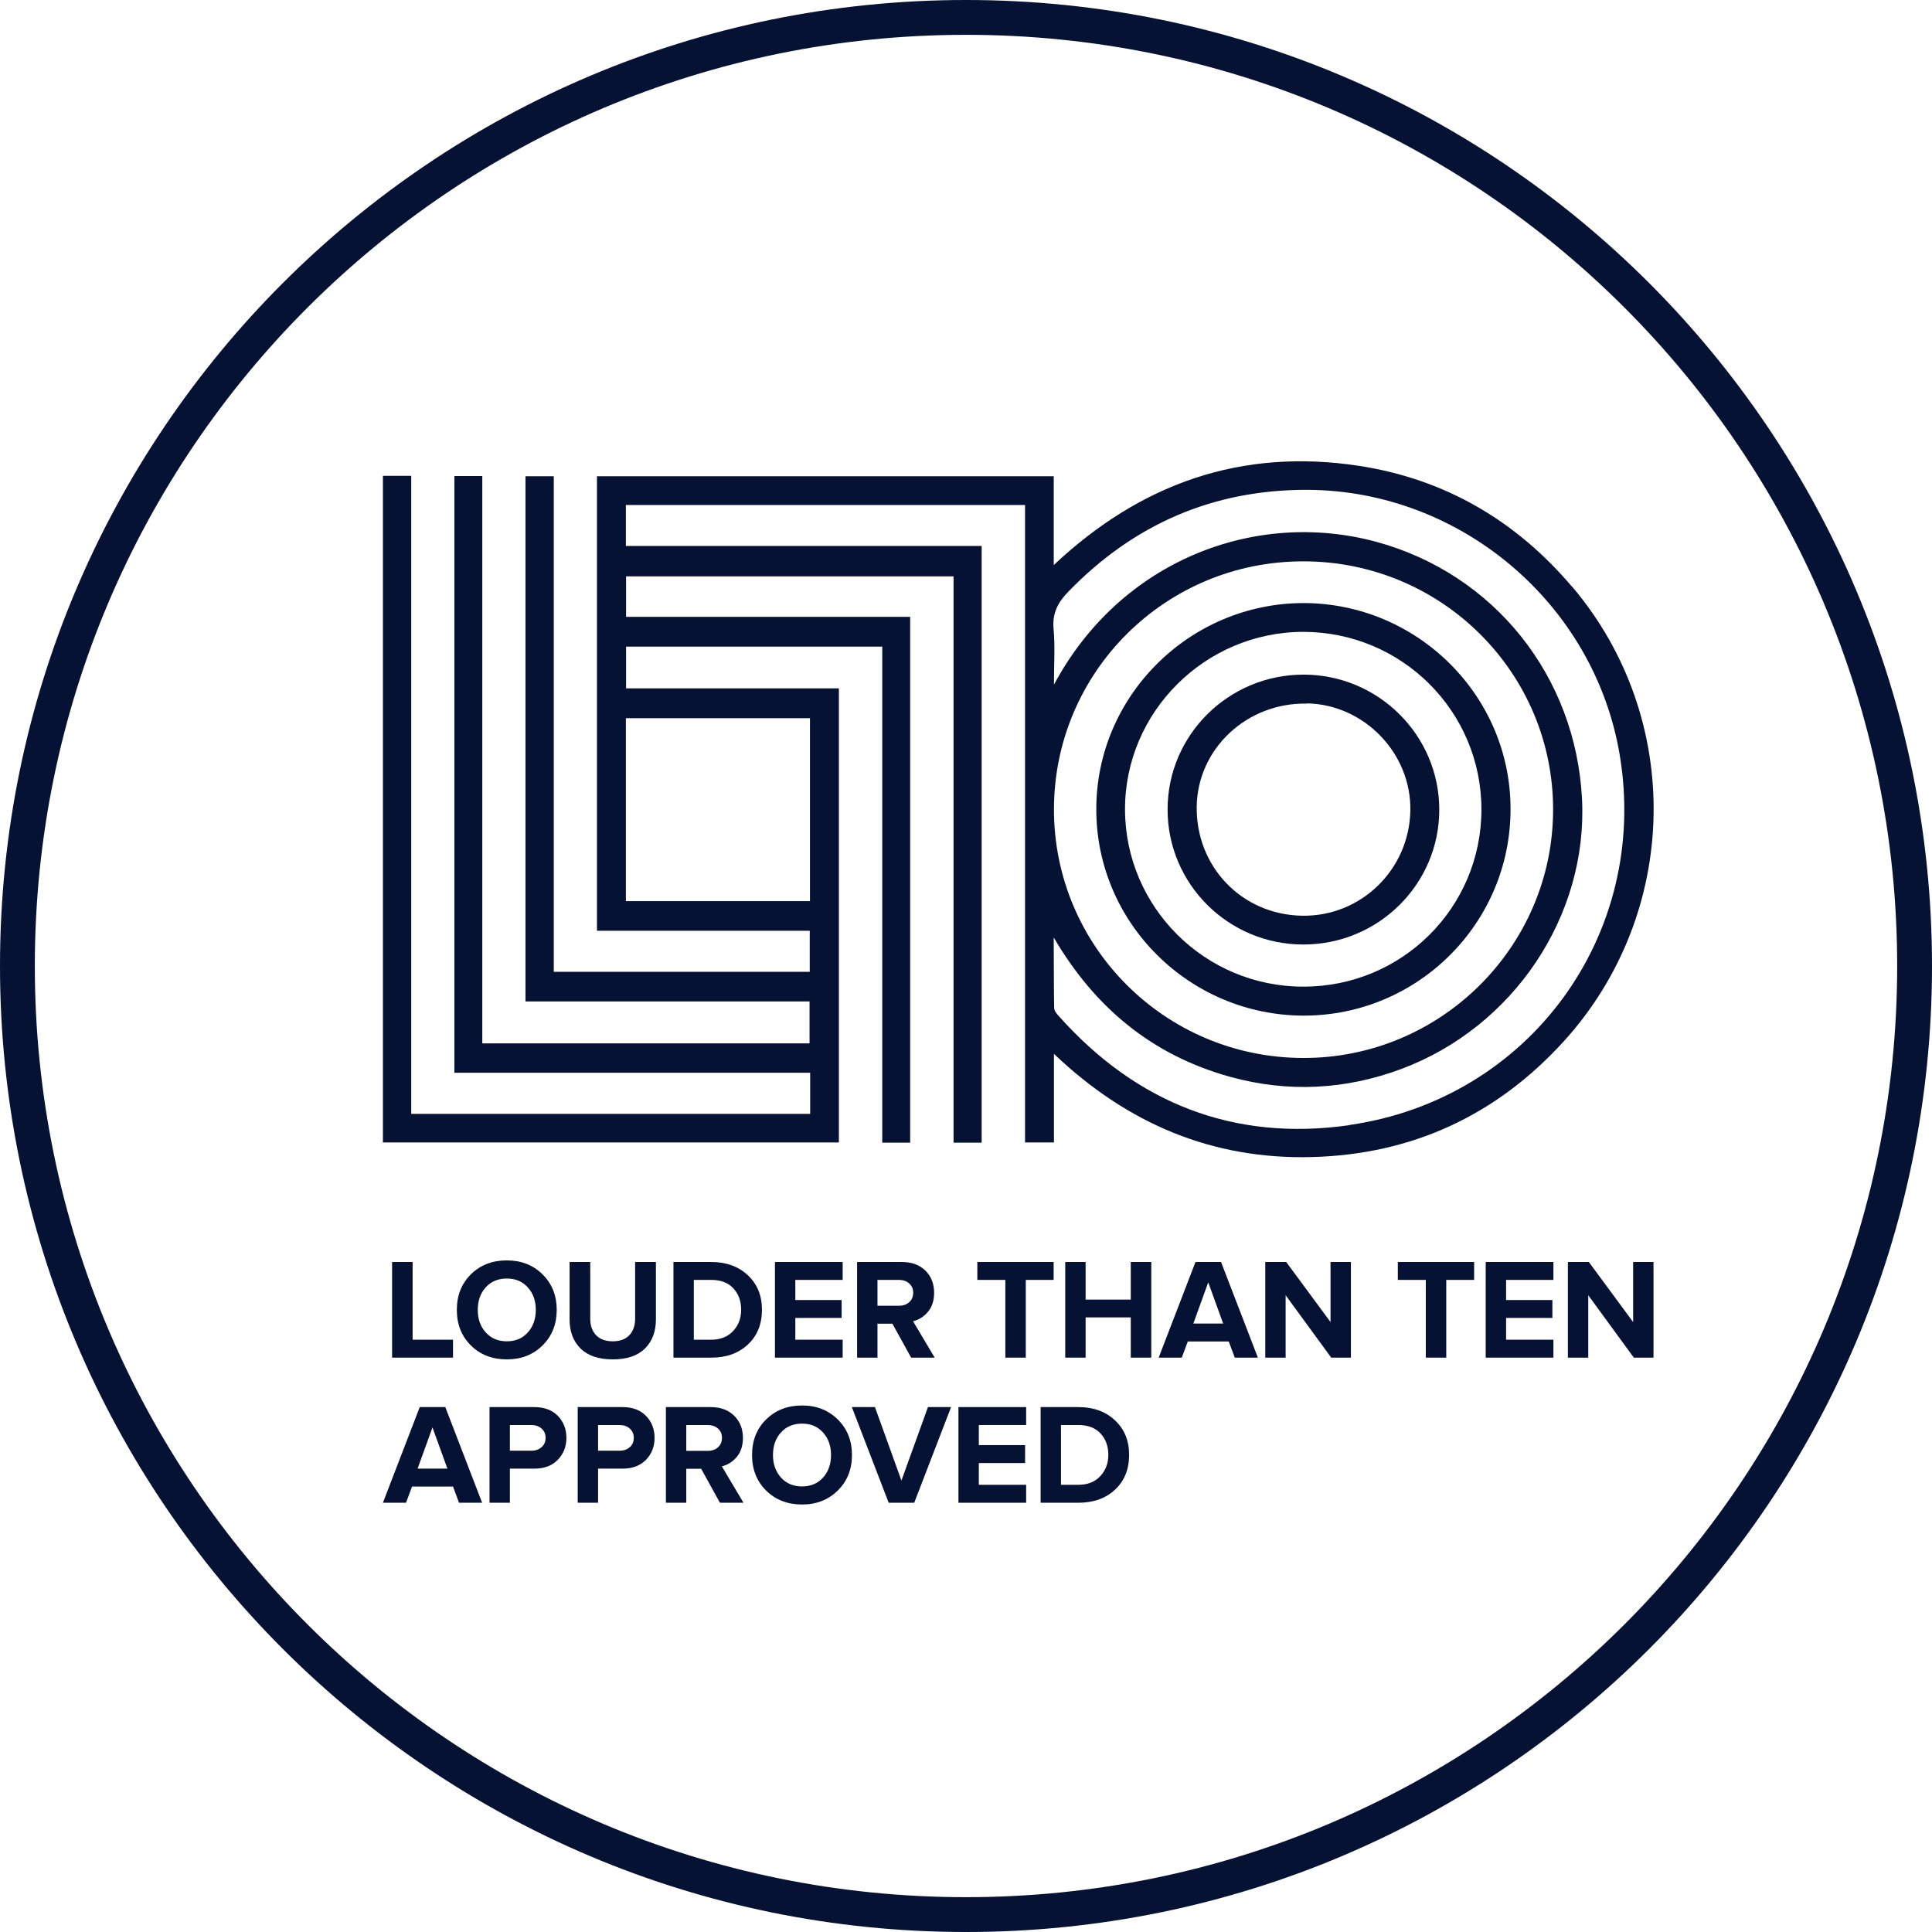 <svg width="88" height="88" viewBox="0 0 88 88" fill="none" xmlns="http://www.w3.org/2000/svg">
<g clip-path="url(#clip0_134_12074)">
<path fill-rule="evenodd" clip-rule="evenodd" d="M44 86.414C67.425 86.414 86.414 67.425 86.414 44C86.414 20.575 67.425 1.586 44 1.586C20.575 1.586 1.586 20.575 1.586 44C1.586 67.425 20.575 86.414 44 86.414ZM44 88C68.3 88 88 68.3 88 44C88 19.7 68.3 0 44 0C19.7 0 0 19.7 0 44C0 68.3 19.7 88 44 88Z" fill="#051233"/>
<g clip-path="url(#clip1_134_12074)">
<path d="M71.617 26.739C69.057 23.715 65.811 21.814 61.877 21.215C56.56 20.41 51.968 22.002 47.997 25.737V21.693H27.191V42.394H36.883V44.266H25.224V21.693H23.935V45.614H36.874V47.525H21.968V21.683H20.697V48.863H36.902V50.736H18.731V21.674H17.441V52.037H38.21V31.355H28.517V29.454H40.186V52.047H41.457V28.097H28.517V26.252H43.433V52.047H44.713V24.867H28.508V23.003H46.689V52.037H48.006V48.002C51.347 51.185 55.224 52.824 59.769 52.702C64.324 52.58 68.154 50.801 71.212 47.45C76.539 41.598 76.699 32.731 71.617 26.73V26.739ZM36.893 32.713V41.045H28.508V32.713H36.893ZM61.454 51.251C56.203 52 51.77 50.249 48.242 46.298C48.138 46.186 48.016 46.045 48.016 45.905C47.997 44.996 48.006 44.098 47.997 43.19C47.997 43.03 47.997 42.862 47.997 42.703C49.86 45.886 52.476 48.068 56.043 49.051C58.668 49.772 61.284 49.641 63.844 48.685C68.954 46.766 72.323 41.71 72.059 36.401C71.777 30.803 68.06 26.14 62.687 24.679C57.153 23.181 51.018 25.55 48.006 31.186C48.006 30.25 48.063 29.426 47.987 28.621C47.931 27.91 48.195 27.423 48.675 26.936C51.648 23.874 55.262 22.301 59.544 22.311C66.554 22.339 72.643 27.526 73.781 34.417C75.127 42.544 69.688 50.062 61.463 51.242L61.454 51.251ZM48.006 36.842C48.025 30.597 53.097 25.559 59.374 25.569C65.67 25.569 70.761 30.653 70.742 36.907C70.723 43.133 65.604 48.208 59.355 48.189C53.069 48.18 47.987 43.096 48.006 36.832V36.842Z" fill="#051233"/>
<path d="M59.383 46.26C64.588 46.26 68.813 42.038 68.803 36.842C68.803 31.683 64.559 27.479 59.383 27.469C54.189 27.469 49.926 31.701 49.935 36.87C49.935 42.047 54.189 46.26 59.393 46.26H59.383ZM59.355 28.78C63.844 28.78 67.477 32.394 67.477 36.87C67.477 41.345 63.853 44.95 59.355 44.94C54.895 44.94 51.262 41.336 51.243 36.888C51.225 32.441 54.885 28.79 59.355 28.78Z" fill="#051233"/>
<path d="M59.365 43.021C62.781 43.021 65.557 40.278 65.557 36.879C65.557 33.49 62.781 30.728 59.374 30.728C55.958 30.728 53.182 33.48 53.182 36.87C53.182 40.268 55.949 43.021 59.365 43.021ZM59.525 32.038C62.141 32.085 64.296 34.323 64.239 36.935C64.183 39.622 61.981 41.757 59.308 41.71C56.56 41.663 54.462 39.472 54.509 36.72C54.556 34.089 56.805 31.991 59.534 32.048L59.525 32.038Z" fill="#051233"/>
</g>
<path d="M17.859 61.839V57.482H18.794V61.022H20.634V61.839H17.859Z" fill="#051233"/>
<path d="M21.449 61.284C21.021 60.861 20.808 60.32 20.808 59.663C20.808 59.007 21.021 58.467 21.449 58.043C21.878 57.62 22.423 57.409 23.085 57.409C23.742 57.409 24.285 57.621 24.714 58.047C25.144 58.472 25.358 59.011 25.358 59.663C25.358 60.316 25.144 60.855 24.714 61.28C24.287 61.706 23.744 61.918 23.085 61.918C22.423 61.918 21.878 61.707 21.449 61.284ZM22.122 58.64C21.881 58.908 21.761 59.249 21.761 59.663C21.761 60.078 21.882 60.42 22.125 60.69C22.369 60.96 22.689 61.095 23.085 61.095C23.482 61.095 23.801 60.96 24.041 60.69C24.284 60.42 24.405 60.078 24.405 59.663C24.405 59.249 24.284 58.908 24.041 58.64C23.801 58.37 23.482 58.235 23.085 58.235C22.685 58.235 22.364 58.37 22.122 58.64Z" fill="#051233"/>
<path d="M25.944 60.094V57.482H26.885V60.069C26.885 60.381 26.974 60.631 27.152 60.818C27.331 61.003 27.583 61.095 27.908 61.095C28.236 61.095 28.488 61.003 28.664 60.818C28.84 60.631 28.929 60.381 28.929 60.069V57.482H29.876V60.094C29.876 60.651 29.709 61.094 29.375 61.424C29.044 61.753 28.556 61.918 27.912 61.918C27.267 61.918 26.778 61.753 26.445 61.424C26.111 61.094 25.944 60.651 25.944 60.094Z" fill="#051233"/>
<path d="M30.675 61.839V57.482H32.394C33.078 57.482 33.634 57.683 34.062 58.085C34.491 58.485 34.706 59.009 34.706 59.657C34.706 60.314 34.492 60.842 34.065 61.242C33.638 61.64 33.083 61.839 32.4 61.839H30.675ZM31.603 61.022H32.394C32.813 61.022 33.144 60.891 33.389 60.63C33.636 60.368 33.759 60.044 33.759 59.657C33.759 59.262 33.64 58.936 33.402 58.681C33.166 58.426 32.832 58.298 32.4 58.298H31.603V61.022Z" fill="#051233"/>
<path d="M35.298 61.839V57.482H38.382V58.298H36.226V59.214H38.334V60.03H36.226V61.022H38.382V61.839H35.298Z" fill="#051233"/>
<path d="M39.04 61.839V57.482H41.078C41.526 57.482 41.884 57.613 42.15 57.874C42.415 58.136 42.548 58.473 42.548 58.885C42.548 59.242 42.453 59.533 42.264 59.756C42.075 59.977 41.85 60.118 41.588 60.18L42.574 61.839H41.502L40.647 60.292H39.968V61.839H39.04ZM39.968 59.475H40.947C41.134 59.475 41.288 59.422 41.41 59.316C41.533 59.207 41.595 59.062 41.595 58.879C41.595 58.705 41.533 58.564 41.41 58.458C41.288 58.352 41.134 58.298 40.947 58.298H39.968V59.475Z" fill="#051233"/>
<path d="M44.516 58.298V57.482H47.992V58.298H46.723V61.839H45.792V58.298H44.516Z" fill="#051233"/>
<path d="M48.52 61.839V57.482H49.448V59.195H51.505V57.482H52.439V61.839H51.505V60.005H49.448V61.839H48.52Z" fill="#051233"/>
<path d="M52.776 61.839L54.453 57.482H55.617L57.295 61.839H56.242L55.968 61.102H54.103L53.828 61.839H52.776ZM54.355 60.285H55.713L55.034 58.41L54.355 60.285Z" fill="#051233"/>
<path d="M57.631 61.839V57.482H58.585L60.604 60.218V57.482H61.532V61.839H60.636L58.559 58.997V61.839H57.631Z" fill="#051233"/>
<path d="M63.669 58.298V57.482H67.145V58.298H65.875V61.839H64.944V58.298H63.669Z" fill="#051233"/>
<path d="M67.672 61.839V57.482H70.756V58.298H68.601V59.214H70.709V60.03H68.601V61.022H70.756V61.839H67.672Z" fill="#051233"/>
<path d="M71.415 61.839V57.482H72.369L74.387 60.218V57.482H75.315V61.839H74.419L72.343 58.997V61.839H71.415Z" fill="#051233"/>
<path d="M17.441 68.448L19.119 64.091H20.283L21.96 68.448H20.908L20.634 67.711H18.768L18.494 68.448H17.441ZM19.02 66.895H20.379L19.699 65.019L19.02 66.895Z" fill="#051233"/>
<path d="M22.297 68.448V64.091H24.335C24.792 64.091 25.15 64.225 25.41 64.493C25.669 64.761 25.799 65.095 25.799 65.495C25.799 65.89 25.668 66.223 25.406 66.493C25.145 66.761 24.788 66.895 24.335 66.895H23.225V68.448H22.297ZM23.225 66.078H24.204C24.391 66.078 24.545 66.025 24.666 65.919C24.79 65.81 24.851 65.669 24.851 65.495C24.851 65.316 24.79 65.174 24.666 65.067C24.545 64.961 24.391 64.908 24.204 64.908H23.225V66.078Z" fill="#051233"/>
<path d="M26.314 68.448V64.091H28.352C28.809 64.091 29.167 64.225 29.426 64.493C29.686 64.761 29.815 65.095 29.815 65.495C29.815 65.89 29.685 66.223 29.423 66.493C29.162 66.761 28.804 66.895 28.352 66.895H27.242V68.448H26.314ZM27.242 66.078H28.221C28.408 66.078 28.562 66.025 28.683 65.919C28.806 65.81 28.868 65.669 28.868 65.495C28.868 65.316 28.806 65.174 28.683 65.067C28.562 64.961 28.408 64.908 28.221 64.908H27.242V66.078Z" fill="#051233"/>
<path d="M30.331 68.448V64.091H32.368C32.817 64.091 33.174 64.222 33.44 64.484C33.706 64.745 33.839 65.082 33.839 65.495C33.839 65.852 33.744 66.142 33.555 66.365C33.365 66.586 33.14 66.728 32.879 66.79L33.864 68.448H32.792L31.938 66.901H31.259V68.448H30.331ZM31.259 66.085H32.238C32.425 66.085 32.579 66.031 32.7 65.925C32.823 65.817 32.885 65.671 32.885 65.488C32.885 65.314 32.823 65.174 32.7 65.067C32.579 64.961 32.425 64.908 32.238 64.908H31.259V66.085Z" fill="#051233"/>
<path d="M34.896 67.893C34.468 67.47 34.255 66.93 34.255 66.273C34.255 65.616 34.468 65.076 34.896 64.653C35.325 64.23 35.871 64.018 36.532 64.018C37.189 64.018 37.732 64.231 38.161 64.656C38.591 65.081 38.806 65.62 38.806 66.273C38.806 66.926 38.591 67.465 38.161 67.89C37.734 68.315 37.191 68.528 36.532 68.528C35.871 68.528 35.325 68.316 34.896 67.893ZM35.569 65.249C35.328 65.517 35.208 65.858 35.208 66.273C35.208 66.687 35.33 67.03 35.572 67.3C35.816 67.57 36.136 67.705 36.532 67.705C36.929 67.705 37.248 67.57 37.489 67.3C37.731 67.03 37.852 66.687 37.852 66.273C37.852 65.858 37.731 65.517 37.489 65.249C37.248 64.979 36.929 64.844 36.532 64.844C36.132 64.844 35.811 64.979 35.569 65.249Z" fill="#051233"/>
<path d="M38.801 64.091H39.853L41.059 67.437L42.267 64.091H43.32L41.642 68.448H40.478L38.801 64.091Z" fill="#051233"/>
<path d="M43.656 68.448V64.091H46.74V64.908H44.584V65.823H46.692V66.64H44.584V67.631H46.74V68.448H43.656Z" fill="#051233"/>
<path d="M47.399 68.448V64.091H49.118C49.802 64.091 50.358 64.292 50.786 64.694C51.215 65.094 51.43 65.618 51.43 66.266C51.43 66.923 51.216 67.452 50.789 67.852C50.362 68.249 49.807 68.448 49.124 68.448H47.399ZM48.327 67.631H49.118C49.537 67.631 49.868 67.501 50.113 67.239C50.359 66.978 50.483 66.653 50.483 66.266C50.483 65.871 50.364 65.546 50.126 65.291C49.89 65.035 49.556 64.908 49.124 64.908H48.327V67.631Z" fill="#051233"/>
</g>
<defs>
<clipPath id="clip0_134_12074">
<rect width="88" height="88" fill="white"/>
</clipPath>
<clipPath id="clip1_134_12074">
<rect width="57.874" height="31.712" fill="white" transform="translate(17.441 21.009)"/>
</clipPath>
</defs>
</svg>
